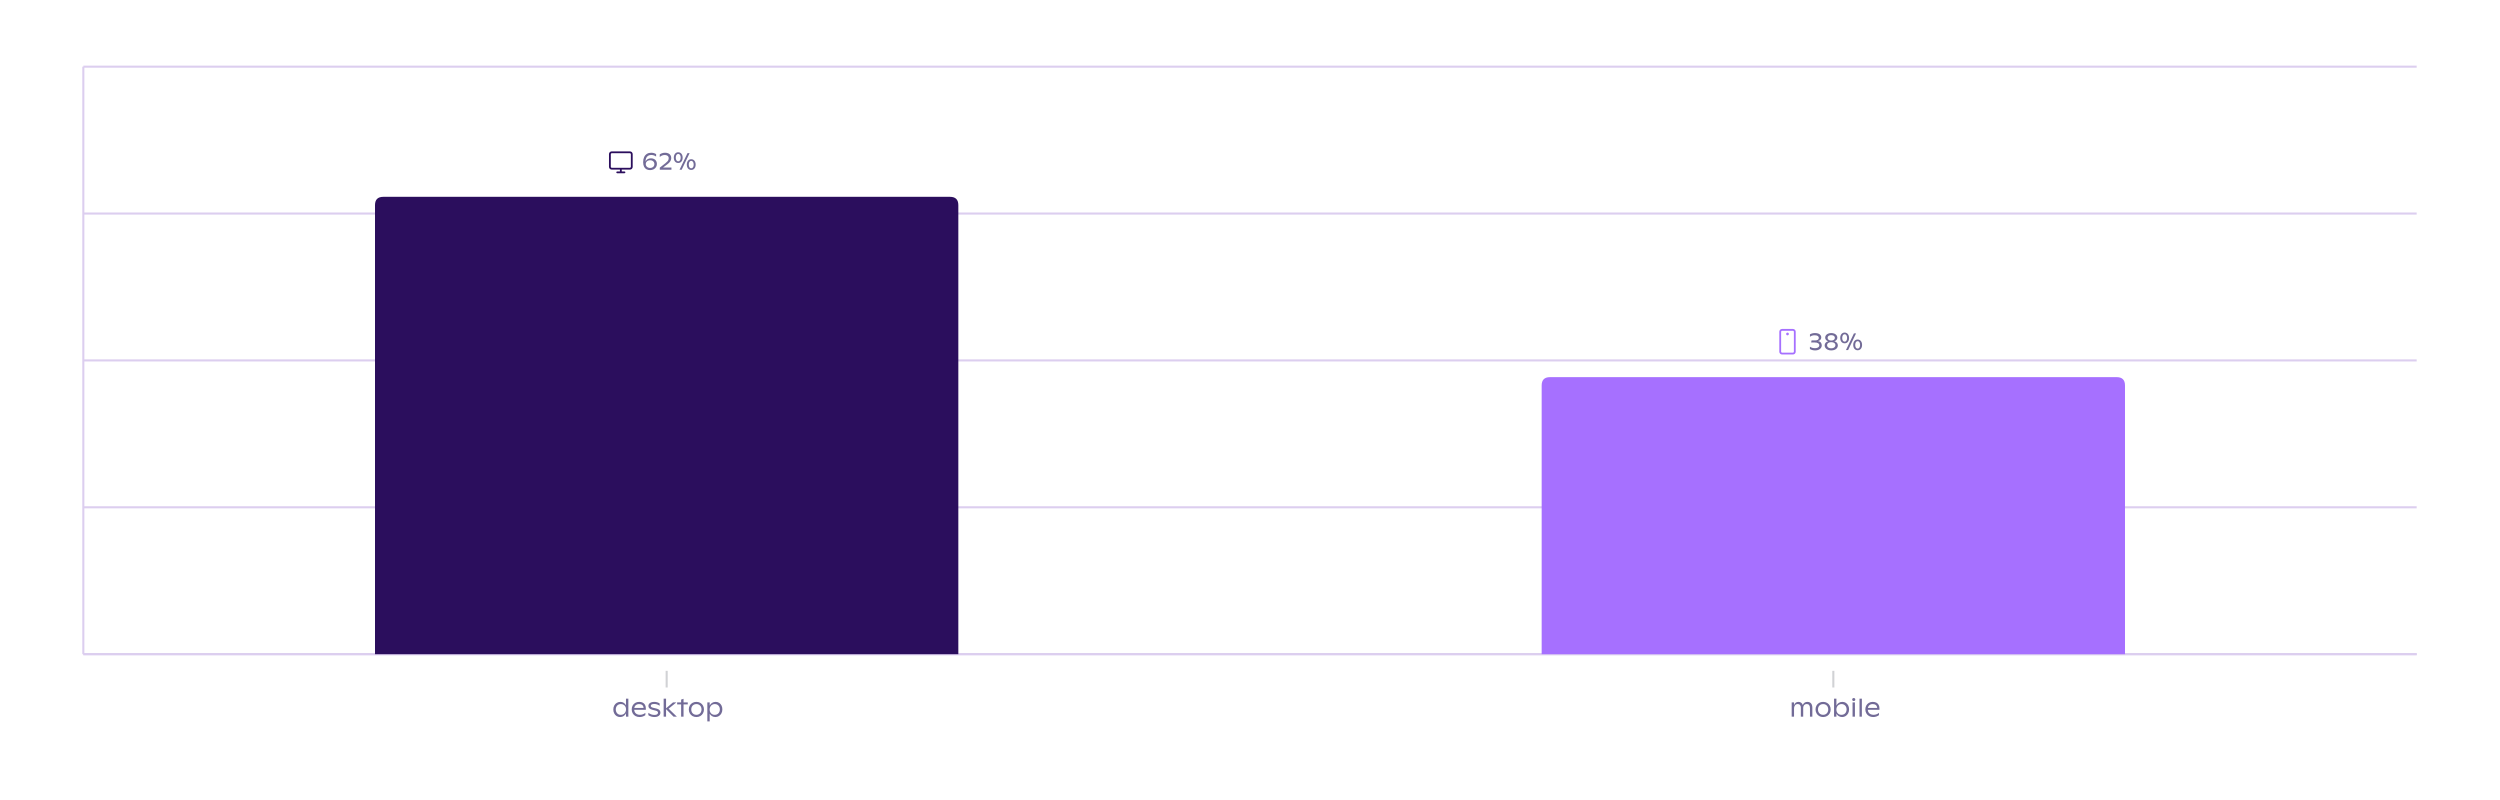 <svg xmlns="http://www.w3.org/2000/svg" preserveAspectRatio="none" class="recharts-surface" width="100%" height="384" style="width:100%;height:100%" viewBox="0 0 1200 384"><title></title><desc></desc><defs><clipPath id="recharts9443-clip"><rect x="40" y="32" height="282" width="1120"></rect></clipPath></defs><g class="recharts-cartesian-grid"><g class="recharts-cartesian-grid-horizontal"><line stroke="#dcceef" fill="none" x="40" y="32" width="1120" height="282" x1="40" y1="314" x2="1160" y2="314"></line><line stroke="#dcceef" fill="none" x="40" y="32" width="1120" height="282" x1="40" y1="243.5" x2="1160" y2="243.5"></line><line stroke="#dcceef" fill="none" x="40" y="32" width="1120" height="282" x1="40" y1="173" x2="1160" y2="173"></line><line stroke="#dcceef" fill="none" x="40" y="32" width="1120" height="282" x1="40" y1="102.5" x2="1160" y2="102.5"></line><line stroke="#dcceef" fill="none" x="40" y="32" width="1120" height="282" x1="40" y1="32" x2="1160" y2="32"></line></g></g><g class="recharts-layer recharts-cartesian-axis recharts-yAxis yAxis"><line orientation="left" width="60" height="282" stroke="#dcceef" x="-20" y="32" class="recharts-cartesian-axis-line" fill="none" x1="40" y1="32" x2="40" y2="314"></line><g class="recharts-cartesian-axis-ticks"><g class="recharts-layer recharts-cartesian-axis-tick"><g></g></g><g class="recharts-layer recharts-cartesian-axis-tick"><g></g></g><g class="recharts-layer recharts-cartesian-axis-tick"><g></g></g><g class="recharts-layer recharts-cartesian-axis-tick"><g></g></g><g class="recharts-layer recharts-cartesian-axis-tick"><g></g></g></g></g><g class="recharts-layer recharts-cartesian-axis recharts-xAxis xAxis"><line orientation="bottom" width="1120" height="30" stroke="#dcceef" x="40" y="314" class="recharts-cartesian-axis-line" fill="none" x1="40" y1="314" x2="1160" y2="314"></line><g class="recharts-cartesian-axis-ticks"><g class="recharts-layer recharts-cartesian-axis-tick"><g transform="translate(320,322)" height="30"><line x1="0" y1="0" x2="0" y2="8" stroke="#D1D2D5"></line><g transform="translate(-26.171,0)"><path d="M6.64 13.36L7.78 13.36L7.78 22L6.64 22L6.64 20.41Q6.24 21.21 5.53 21.70Q4.83 22.18 3.81 22.18L3.81 22.18Q2.88 22.18 2.14 21.71Q1.40 21.24 0.98 20.41Q0.56 19.59 0.56 18.55L0.56 18.55Q0.56 17.48 1.01 16.65Q1.46 15.82 2.24 15.36Q3.02 14.90 3.97 14.90L3.97 14.90Q4.89 14.90 5.56 15.34Q6.23 15.78 6.64 16.56L6.64 16.56L6.64 13.36ZM4.14 21.12Q4.89 21.12 5.47 20.78Q6.05 20.43 6.36 19.83Q6.67 19.23 6.67 18.48L6.67 18.48Q6.67 17.76 6.37 17.18Q6.06 16.61 5.50 16.28Q4.93 15.95 4.18 15.95L4.18 15.95Q3.44 15.95 2.89 16.28Q2.34 16.62 2.04 17.20Q1.74 17.79 1.74 18.53L1.74 18.53Q1.74 19.28 2.04 19.86Q2.33 20.45 2.88 20.79Q3.42 21.12 4.14 21.12L4.14 21.12ZM16.17 18.03L16.17 18.70L10.58 18.70Q10.62 19.45 10.98 19.99Q11.33 20.54 11.94 20.82Q12.55 21.11 13.37 21.11L13.37 21.11Q14.11 21.11 14.79 20.84Q15.47 20.58 15.94 20.17L15.94 20.17L15.94 21.26Q15.43 21.68 14.70 21.93Q13.96 22.18 13.20 22.18L13.20 22.18Q12.09 22.18 11.22 21.72Q10.35 21.25 9.87 20.41Q9.39 19.57 9.39 18.50L9.39 18.50Q9.39 17.51 9.83 16.69Q10.27 15.87 11.08 15.38Q11.89 14.90 12.98 14.90L12.98 14.90Q13.97 14.90 14.69 15.27Q15.40 15.64 15.79 16.34Q16.17 17.04 16.17 18.03L16.17 18.03ZM12.93 15.96Q12.29 15.96 11.80 16.20Q11.31 16.43 11.02 16.85Q10.72 17.27 10.62 17.82L10.62 17.82L15.08 17.82Q15.04 16.93 14.48 16.45Q13.92 15.96 12.93 15.96L12.93 15.96ZM20.34 22.18Q19.53 22.18 18.77 21.96Q18.01 21.73 17.38 21.28L17.38 21.28L17.38 20.14Q18.08 20.67 18.79 20.92Q19.50 21.16 20.28 21.16L20.28 21.16Q21.13 21.16 21.57 20.89Q22.01 20.62 22.01 20.09L22.01 20.09Q22.01 19.78 21.80 19.53Q21.59 19.28 20.96 19.12L20.96 19.12L19.34 18.71Q18.33 18.45 17.87 17.98Q17.40 17.51 17.40 16.85L17.40 16.85Q17.40 16.28 17.74 15.84Q18.08 15.40 18.71 15.15Q19.35 14.90 20.22 14.90L20.22 14.90Q21.69 14.90 22.80 15.65L22.80 15.65L22.80 16.79Q22.29 16.39 21.63 16.15Q20.97 15.91 20.19 15.91L20.19 15.91Q19.38 15.91 18.95 16.15Q18.53 16.40 18.53 16.83L18.53 16.83Q18.53 17.16 18.82 17.38Q19.11 17.60 19.76 17.75L19.76 17.75L21.31 18.12Q23.17 18.58 23.17 20.03L23.17 20.03Q23.17 20.67 22.83 21.16Q22.48 21.64 21.84 21.91Q21.20 22.18 20.34 22.18L20.34 22.18ZM31.07 22L29.47 22L25.88 18.39L25.88 22L24.72 22L24.72 13.36L25.88 13.36L25.88 17.99L29.20 15.16L30.83 15.16L27.11 18.16L31.07 22ZM36.30 15.16L36.30 16.11L34.27 16.11L34.27 22L33.11 22L33.11 16.11L31.20 16.11L31.20 15.16L33.11 15.16L33.11 13.80L34.27 13.42L34.27 15.16L36.30 15.16ZM40.44 22.18Q39.38 22.18 38.55 21.70Q37.72 21.21 37.26 20.38Q36.80 19.54 36.80 18.53L36.80 18.53Q36.80 17.51 37.25 16.68Q37.71 15.85 38.54 15.38Q39.37 14.90 40.44 14.90L40.44 14.90Q41.51 14.90 42.34 15.38Q43.16 15.85 43.61 16.68Q44.07 17.51 44.07 18.53L44.07 18.53Q44.07 19.55 43.61 20.38Q43.16 21.21 42.33 21.70Q41.51 22.18 40.44 22.18L40.44 22.18ZM40.44 21.11Q41.18 21.11 41.74 20.78Q42.30 20.44 42.60 19.86Q42.90 19.27 42.90 18.53L42.90 18.53Q42.90 17.79 42.60 17.20Q42.30 16.62 41.74 16.29Q41.19 15.96 40.44 15.96L40.44 15.96Q39.69 15.96 39.13 16.29Q38.57 16.62 38.27 17.20Q37.97 17.79 37.97 18.53L37.97 18.53Q37.97 19.27 38.27 19.86Q38.57 20.44 39.13 20.78Q39.69 21.11 40.44 21.11L40.44 21.11ZM49.71 14.90Q50.64 14.90 51.37 15.37Q52.10 15.84 52.50 16.66Q52.90 17.48 52.90 18.48L52.90 18.48Q52.90 19.56 52.45 20.41Q52.00 21.25 51.23 21.72Q50.47 22.18 49.59 22.18L49.59 22.18Q48.66 22.18 47.94 21.75Q47.23 21.32 46.82 20.59L46.82 20.59L46.82 24.28L45.69 24.28L45.69 15.16L46.82 15.16L46.82 16.69Q47.20 15.88 47.94 15.39Q48.69 14.90 49.71 14.90L49.71 14.90ZM49.23 21.12Q49.99 21.12 50.55 20.78Q51.11 20.45 51.41 19.86Q51.71 19.27 51.71 18.53L51.71 18.53Q51.71 17.80 51.42 17.22Q51.12 16.63 50.57 16.29Q50.02 15.95 49.28 15.95L49.28 15.95Q48.54 15.95 47.98 16.30Q47.41 16.64 47.11 17.24Q46.80 17.83 46.80 18.58L46.80 18.58Q46.80 19.30 47.09 19.88Q47.39 20.46 47.94 20.79Q48.49 21.12 49.23 21.12L49.23 21.12Z" fill="#726b97"/></g></g></g><g class="recharts-layer recharts-cartesian-axis-tick"><g transform="translate(880,322)" height="30"><line x1="0" y1="0" x2="0" y2="8" stroke="#D1D2D5"></line><g transform="translate(-21.064,0)"><path d="M8.64 14.90Q9.38 14.90 9.91 15.23Q10.44 15.55 10.71 16.18Q10.99 16.81 10.99 17.69L10.99 17.69L10.99 22L9.85 22L9.85 17.89Q9.85 16.94 9.45 16.44Q9.06 15.94 8.30 15.94L8.30 15.94Q7.76 15.94 7.37 16.19Q6.99 16.44 6.79 16.88Q6.60 17.32 6.60 17.90L6.60 17.90L6.60 22L5.47 22L5.47 17.67Q5.47 16.87 5.07 16.41Q4.66 15.94 3.93 15.94L3.93 15.94Q3.39 15.94 3.00 16.22Q2.61 16.50 2.41 17.00Q2.20 17.51 2.20 18.16L2.20 18.16L2.20 22L1.07 22L1.07 15.16L2.20 15.16L2.20 16.46Q2.50 15.66 3.03 15.28Q3.56 14.90 4.33 14.90L4.33 14.90Q5.07 14.90 5.61 15.29Q6.15 15.69 6.40 16.40L6.40 16.40Q6.70 15.65 7.26 15.27Q7.82 14.90 8.64 14.90L8.64 14.90ZM16.15 22.18Q15.09 22.18 14.26 21.70Q13.44 21.21 12.98 20.38Q12.52 19.54 12.52 18.53L12.52 18.53Q12.52 17.51 12.97 16.68Q13.43 15.85 14.26 15.38Q15.09 14.90 16.15 14.90L16.15 14.90Q17.23 14.90 18.06 15.38Q18.88 15.85 19.33 16.68Q19.79 17.51 19.79 18.53L19.79 18.53Q19.79 19.55 19.33 20.38Q18.88 21.21 18.05 21.70Q17.23 22.18 16.15 22.18L16.15 22.18ZM16.15 21.11Q16.90 21.11 17.46 20.78Q18.02 20.44 18.32 19.86Q18.62 19.27 18.62 18.53L18.62 18.53Q18.62 17.79 18.32 17.20Q18.02 16.62 17.46 16.29Q16.90 15.96 16.15 15.96L16.15 15.96Q15.40 15.96 14.85 16.29Q14.29 16.62 13.99 17.20Q13.69 17.79 13.69 18.53L13.69 18.53Q13.69 19.27 13.99 19.86Q14.29 20.44 14.85 20.78Q15.41 21.11 16.15 21.11L16.15 21.11ZM25.43 14.90Q26.36 14.90 27.09 15.37Q27.81 15.84 28.22 16.66Q28.62 17.48 28.62 18.48L28.62 18.48Q28.62 19.56 28.17 20.41Q27.71 21.25 26.95 21.72Q26.19 22.18 25.31 22.18L25.31 22.18Q24.37 22.18 23.66 21.75Q22.95 21.31 22.54 20.55L22.54 20.55L22.54 22L21.41 22L21.41 13.36L22.54 13.36L22.54 16.66Q22.92 15.86 23.67 15.38Q24.42 14.90 25.43 14.90L25.43 14.90ZM24.95 21.12Q25.71 21.12 26.27 20.78Q26.83 20.45 27.13 19.86Q27.43 19.27 27.43 18.53L27.43 18.53Q27.43 17.80 27.14 17.22Q26.84 16.63 26.29 16.29Q25.74 15.95 25.00 15.95L25.00 15.95Q24.26 15.95 23.70 16.30Q23.13 16.64 22.83 17.24Q22.52 17.83 22.52 18.58L22.52 18.58Q22.52 19.30 22.81 19.88Q23.11 20.46 23.66 20.79Q24.21 21.12 24.95 21.12L24.95 21.12ZM30.87 14.51Q30.54 14.51 30.33 14.29Q30.11 14.08 30.11 13.77L30.11 13.77Q30.11 13.46 30.33 13.25Q30.55 13.05 30.87 13.05L30.87 13.05Q31.17 13.05 31.39 13.25Q31.61 13.46 31.61 13.77L31.61 13.77Q31.61 14.08 31.39 14.29Q31.18 14.51 30.87 14.51L30.87 14.51ZM30.29 22L30.29 15.16L31.43 15.16L31.43 22L30.29 22ZM33.63 22L33.63 13.36L34.76 13.36L34.76 22L33.63 22ZM43.20 18.03L43.20 18.70L37.60 18.70Q37.65 19.45 38.00 19.99Q38.36 20.54 38.96 20.82Q39.57 21.11 40.39 21.11L40.39 21.11Q41.13 21.11 41.82 20.84Q42.50 20.58 42.97 20.17L42.97 20.17L42.97 21.26Q42.45 21.68 41.72 21.93Q40.99 22.18 40.22 22.18L40.22 22.18Q39.11 22.18 38.24 21.72Q37.38 21.25 36.90 20.41Q36.42 19.57 36.42 18.50L36.42 18.50Q36.42 17.51 36.85 16.69Q37.29 15.87 38.10 15.38Q38.92 14.90 40.01 14.90L40.01 14.90Q40.99 14.90 41.71 15.27Q42.43 15.64 42.81 16.34Q43.20 17.04 43.20 18.03L43.20 18.03ZM39.96 15.96Q39.31 15.96 38.82 16.20Q38.34 16.43 38.04 16.85Q37.74 17.27 37.64 17.82L37.64 17.82L42.10 17.82Q42.06 16.93 41.50 16.45Q40.94 15.96 39.96 15.96L39.96 15.96Z" fill="#726b97"/></g></g></g></g></g><g class="recharts-layer recharts-bar"><g class="recharts-layer recharts-bar-rectangles"><g class="recharts-layer recharts-bar-rectangle"><path d="M180,314 v-215.525 q0,-4 4,-4 h272 q4,0 4,4  v215.525 z" stroke="none" fill="#2B0E5D"></path></g><g class="recharts-layer recharts-bar-rectangle"><path d="M740,314 v-128.975 q0,-4 4,-4 h272 q4,0 4,4  v128.975 z" stroke="none" fill="#A670FF"></path></g></g><g class="recharts-layer"></g><g class="recharts-layer recharts-label-list"><g transform="translate(330,59.475)" height="30"><svg width="14px" height="14px" viewBox="0 0 24 24" fill="none" xmlns="http://www.w3.org/2000/svg" x="-39" y="11"><path fill-rule="evenodd" clip-rule="evenodd" d="M19.5 17.25C19.914 17.25 20.25 16.914 20.25 16.5V6C20.25 5.586 19.914 5.25 19.5 5.25H4.5C4.086 5.25 3.75 5.586 3.75 6V16.5C3.75 16.914 4.086 17.25 4.5 17.25H12H19.5ZM12.75 18.75H19.5C20.743 18.75 21.75 17.743 21.75 16.5V6C21.75 4.757 20.743 3.75 19.5 3.75H4.5C3.257 3.75 2.25 4.757 2.25 6V16.5C2.25 17.743 3.257 18.75 4.5 18.75H11.25V20.25H9C8.586 20.25 8.25 20.586 8.25 21C8.25 21.414 8.586 21.75 9 21.75H12H15C15.414 21.75 15.75 21.414 15.75 21C15.75 20.586 15.414 20.25 15 20.25H12.75V18.75Z" fill="#2B0E5D"></path></svg><path d="M-17.52 16.52Q-16.66 16.52-16.02 16.86Q-15.37 17.20-15.03 17.82Q-14.68 18.43-14.68 19.23L-14.68 19.23Q-14.68 20.06-15.10 20.73Q-15.51 21.41-16.26 21.79Q-17.01 22.18-17.96 22.18L-17.96 22.18Q-18.94 22.18-19.69 21.78Q-20.44 21.38-20.86 20.53Q-21.29 19.68-21.29 18.36L-21.29 18.36Q-21.29 16.95-20.82 15.93Q-20.34 14.91-19.47 14.37Q-18.61 13.84-17.45 13.84L-17.45 13.84Q-16.78 13.84-16.18 14.00Q-15.57 14.17-15.07 14.50L-15.07 14.50L-15.07 15.69Q-15.44 15.36-16.07 15.14Q-16.70 14.91-17.42 14.91L-17.42 14.91Q-18.25 14.91-18.86 15.27Q-19.47 15.64-19.80 16.32Q-20.13 17.01-20.13 17.96L-20.13 17.96L-20.13 18.09Q-19.85 17.37-19.18 16.94Q-18.50 16.52-17.52 16.52L-17.52 16.52ZM-17.96 21.14Q-17.38 21.14-16.91 20.91Q-16.43 20.68-16.16 20.26Q-15.89 19.84-15.89 19.29L-15.89 19.29Q-15.89 18.75-16.15 18.33Q-16.40 17.91-16.86 17.68Q-17.33 17.44-17.95 17.44L-17.95 17.44Q-18.55 17.44-19.03 17.68Q-19.50 17.92-19.77 18.33Q-20.04 18.75-20.04 19.28L-20.04 19.28Q-20.04 19.81-19.77 20.23Q-19.50 20.66-19.03 20.90Q-18.55 21.14-17.96 21.14L-17.96 21.14ZM-11.72 20.93L-7.71 20.93L-7.71 22L-13.30 22L-13.30 20.99L-10.56 18.84Q-9.94 18.36-9.60 17.95Q-9.26 17.54-9.14 17.18Q-9.02 16.83-9.02 16.43L-9.02 16.43Q-9.02 15.98-9.24 15.64Q-9.47 15.30-9.91 15.12Q-10.34 14.93-10.94 14.93L-10.94 14.93Q-11.66 14.93-12.28 15.20Q-12.90 15.47-13.32 15.91L-13.32 15.91L-13.32 14.63Q-12.19 13.84-10.72 13.84L-10.72 13.84Q-9.84 13.84-9.18 14.15Q-8.52 14.45-8.17 15.02Q-7.81 15.58-7.81 16.35L-7.81 16.35Q-7.81 16.90-7.99 17.38Q-8.16 17.87-8.58 18.37Q-8.99 18.87-9.70 19.40L-9.70 19.40L-11.72 20.93ZM-4.46 18.77Q-5.10 18.77-5.58 18.45Q-6.06 18.13-6.32 17.54Q-6.58 16.96-6.58 16.19L-6.58 16.19Q-6.58 15.43-6.31 14.84Q-6.05 14.25-5.57 13.93Q-5.09 13.60-4.46 13.60L-4.46 13.60Q-3.82 13.60-3.33 13.93Q-2.85 14.25-2.58 14.85Q-2.32 15.44-2.32 16.21L-2.32 16.21Q-2.32 16.96-2.58 17.54Q-2.84 18.13-3.33 18.45Q-3.81 18.77-4.46 18.77L-4.46 18.77ZM-3.82 22L-0.00 14.02L1.02 14.02L-2.79 22L-3.82 22ZM-4.46 17.96Q-4.09 17.96-3.83 17.73Q-3.56 17.51-3.42 17.11Q-3.28 16.71-3.28 16.21L-3.28 16.21Q-3.28 15.68-3.42 15.28Q-3.56 14.88-3.83 14.65Q-4.09 14.42-4.46 14.42L-4.46 14.42Q-4.81 14.42-5.07 14.64Q-5.34 14.87-5.48 15.27Q-5.62 15.68-5.62 16.19L-5.62 16.19Q-5.62 16.71-5.48 17.11Q-5.34 17.51-5.08 17.73Q-4.81 17.96-4.46 17.96L-4.46 17.96ZM1.78 22.11Q1.14 22.11 0.66 21.78Q0.18 21.46-0.08 20.88Q-0.34 20.29-0.34 19.53L-0.34 19.53Q-0.34 18.77-0.07 18.18Q0.19 17.59 0.67 17.26Q1.15 16.94 1.78 16.94L1.78 16.94Q2.42 16.94 2.91 17.27Q3.39 17.59 3.66 18.18Q3.92 18.77 3.92 19.54L3.92 19.54Q3.92 20.29 3.66 20.88Q3.39 21.46 2.91 21.78Q2.43 22.11 1.78 22.11L1.78 22.11ZM1.78 21.29Q2.15 21.29 2.41 21.07Q2.68 20.85 2.82 20.45Q2.96 20.05 2.96 19.54L2.96 19.54Q2.96 19.02 2.82 18.61Q2.68 18.21 2.41 17.98Q2.15 17.75 1.78 17.75L1.78 17.75Q1.43 17.75 1.17 17.98Q0.90 18.20 0.76 18.61Q0.62 19.01 0.62 19.53L0.62 19.53Q0.62 20.05 0.76 20.45Q0.90 20.85 1.16 21.07Q1.43 21.29 1.78 21.29L1.78 21.29Z" fill="#726b97"/></g><g transform="translate(890,146.025)" height="30"><svg width="14px" height="14px" viewBox="0 0 24 24" fill="none" xmlns="http://www.w3.org/2000/svg" x="-39" y="11"><path fill-rule="evenodd" clip-rule="evenodd" d="M16.5 3C16.914 3 17.25 3.336 17.25 3.75V20.25C17.25 20.664 16.914 21 16.5 21H7.5C7.086 21 6.75 20.664 6.75 20.25V3.75C6.75 3.336 7.086 3 7.5 3L16.5 3ZM18.75 3.75C18.75 2.507 17.743 1.5 16.5 1.5H7.5C6.257 1.5 5.25 2.507 5.25 3.75V20.25C5.25 21.493 6.257 22.5 7.5 22.5H16.5C17.743 22.5 18.75 21.493 18.75 20.25V3.75ZM13.125 5.625C13.125 6.246 12.621 6.75 12 6.75C11.379 6.75 10.875 6.246 10.875 5.625C10.875 5.004 11.379 4.5 12 4.5C12.621 4.5 13.125 5.004 13.125 5.625Z" fill="#A670FF"></path></svg><path d="M-17.34 17.68Q-16.47 17.84-16.01 18.40Q-15.55 18.96-15.55 19.77L-15.55 19.77Q-15.55 20.45-15.96 21.00Q-16.36 21.55-17.07 21.87Q-17.78 22.18-18.65 22.18L-18.65 22.18Q-19.42 22.18-20.04 22.01Q-20.67 21.84-21.24 21.50L-21.24 21.50L-21.24 20.39Q-20.81 20.69-20.20 20.90Q-19.60 21.10-18.82 21.10L-18.82 21.10Q-18.18 21.10-17.71 20.92Q-17.24 20.75-16.98 20.44Q-16.73 20.12-16.73 19.70L-16.73 19.70Q-16.73 19.09-17.28 18.72Q-17.82 18.36-18.98 18.36L-18.98 18.36L-20.65 18.36L-20.45 17.38L-18.76 17.38Q-16.97 17.38-16.97 16.12L-16.97 16.12Q-16.97 15.57-17.47 15.24Q-17.97 14.91-18.93 14.91L-18.93 14.91Q-19.74 14.91-20.30 15.12Q-20.86 15.34-21.22 15.64L-21.22 15.64L-21.22 14.46Q-20.70 14.15-20.09 13.99Q-19.47 13.84-18.72 13.84L-18.72 13.84Q-17.82 13.84-17.16 14.11Q-16.50 14.38-16.15 14.85Q-15.79 15.32-15.79 15.92L-15.79 15.92Q-15.79 16.57-16.19 17.05Q-16.59 17.52-17.34 17.68L-17.34 17.68ZM-9.49 17.78Q-8.69 18.02-8.26 18.53Q-7.83 19.04-7.83 19.77L-7.83 19.77Q-7.83 20.46-8.22 21.01Q-8.62 21.56-9.34 21.87Q-10.06 22.18-11.00 22.18L-11.00 22.18Q-11.92 22.18-12.64 21.87Q-13.36 21.56-13.77 21.01Q-14.17 20.46-14.17 19.77L-14.17 19.77Q-14.17 19.04-13.74 18.53Q-13.30 18.02-12.50 17.78L-12.50 17.78Q-13.19 17.55-13.55 17.10Q-13.92 16.64-13.92 16.01L-13.92 16.01Q-13.92 15.41-13.55 14.91Q-13.18 14.41-12.52 14.13Q-11.85 13.84-11.00 13.84L-11.00 13.84Q-10.15 13.84-9.48 14.13Q-8.82 14.41-8.45 14.91Q-8.08 15.41-8.08 16.01L-8.08 16.01Q-8.08 16.64-8.44 17.10Q-8.81 17.55-9.49 17.78L-9.49 17.78ZM-11.01 14.86Q-11.54 14.86-11.93 15.02Q-12.32 15.17-12.53 15.46Q-12.74 15.75-12.74 16.13L-12.74 16.13Q-12.74 16.52-12.53 16.81Q-12.32 17.11-11.93 17.27Q-11.54 17.43-11.01 17.43L-11.01 17.43Q-10.47 17.43-10.08 17.27Q-9.69 17.10-9.48 16.81Q-9.27 16.52-9.27 16.13L-9.27 16.13Q-9.27 15.75-9.48 15.46Q-9.69 15.17-10.08 15.02Q-10.47 14.86-11.01 14.86L-11.01 14.86ZM-11.01 21.16Q-10.40 21.16-9.95 20.97Q-9.50 20.77-9.25 20.43Q-9.00 20.09-9.00 19.66L-9.00 19.66Q-9.00 19.23-9.24 18.90Q-9.48 18.58-9.93 18.40Q-10.38 18.22-11.00 18.22L-11.00 18.22Q-11.62 18.22-12.07 18.40Q-12.52 18.58-12.76 18.90Q-13 19.23-13 19.66L-13 19.66Q-13 20.08-12.76 20.43Q-12.53 20.77-12.07 20.97Q-11.62 21.16-11.01 21.16L-11.01 21.16ZM-4.57 18.77Q-5.21 18.77-5.69 18.45Q-6.17 18.13-6.43 17.54Q-6.70 16.96-6.70 16.19L-6.70 16.19Q-6.70 15.43-6.43 14.84Q-6.17 14.25-5.69 13.93Q-5.21 13.60-4.57 13.60L-4.57 13.60Q-3.94 13.60-3.45 13.93Q-2.96 14.25-2.70 14.85Q-2.44 15.44-2.44 16.21L-2.44 16.21Q-2.44 16.96-2.70 17.54Q-2.96 18.13-3.44 18.45Q-3.93 18.77-4.57 18.77L-4.57 18.77ZM-3.94 22L-0.12 14.02L0.90 14.02L-2.90 22L-3.94 22ZM-4.57 17.96Q-4.21 17.96-3.94 17.73Q-3.68 17.51-3.54 17.11Q-3.40 16.71-3.40 16.21L-3.40 16.21Q-3.40 15.68-3.54 15.28Q-3.68 14.88-3.94 14.65Q-4.21 14.42-4.57 14.42L-4.57 14.42Q-4.93 14.42-5.19 14.64Q-5.45 14.87-5.59 15.27Q-5.73 15.68-5.73 16.19L-5.73 16.19Q-5.73 16.71-5.60 17.11Q-5.46 17.51-5.20 17.73Q-4.93 17.96-4.57 17.96L-4.57 17.96ZM1.67 22.11Q1.03 22.11 0.55 21.78Q0.07 21.46-0.19 20.88Q-0.46 20.29-0.46 19.53L-0.46 19.53Q-0.46 18.77-0.19 18.18Q0.07 17.59 0.55 17.26Q1.03 16.94 1.67 16.94L1.67 16.94Q2.30 16.94 2.79 17.27Q3.28 17.59 3.54 18.18Q3.80 18.77 3.80 19.54L3.80 19.54Q3.80 20.29 3.54 20.88Q3.28 21.46 2.79 21.78Q2.31 22.11 1.67 22.11L1.67 22.11ZM1.67 21.29Q2.03 21.29 2.30 21.07Q2.56 20.85 2.70 20.45Q2.84 20.05 2.84 19.54L2.84 19.54Q2.84 19.02 2.70 18.61Q2.56 18.21 2.30 17.98Q2.03 17.75 1.67 17.75L1.67 17.75Q1.31 17.75 1.05 17.98Q0.79 18.20 0.65 18.61Q0.51 19.01 0.51 19.53L0.51 19.53Q0.51 20.05 0.64 20.45Q0.78 20.85 1.04 21.07Q1.31 21.29 1.67 21.29L1.67 21.29Z" fill="#726b97"/></g></g></g></svg>